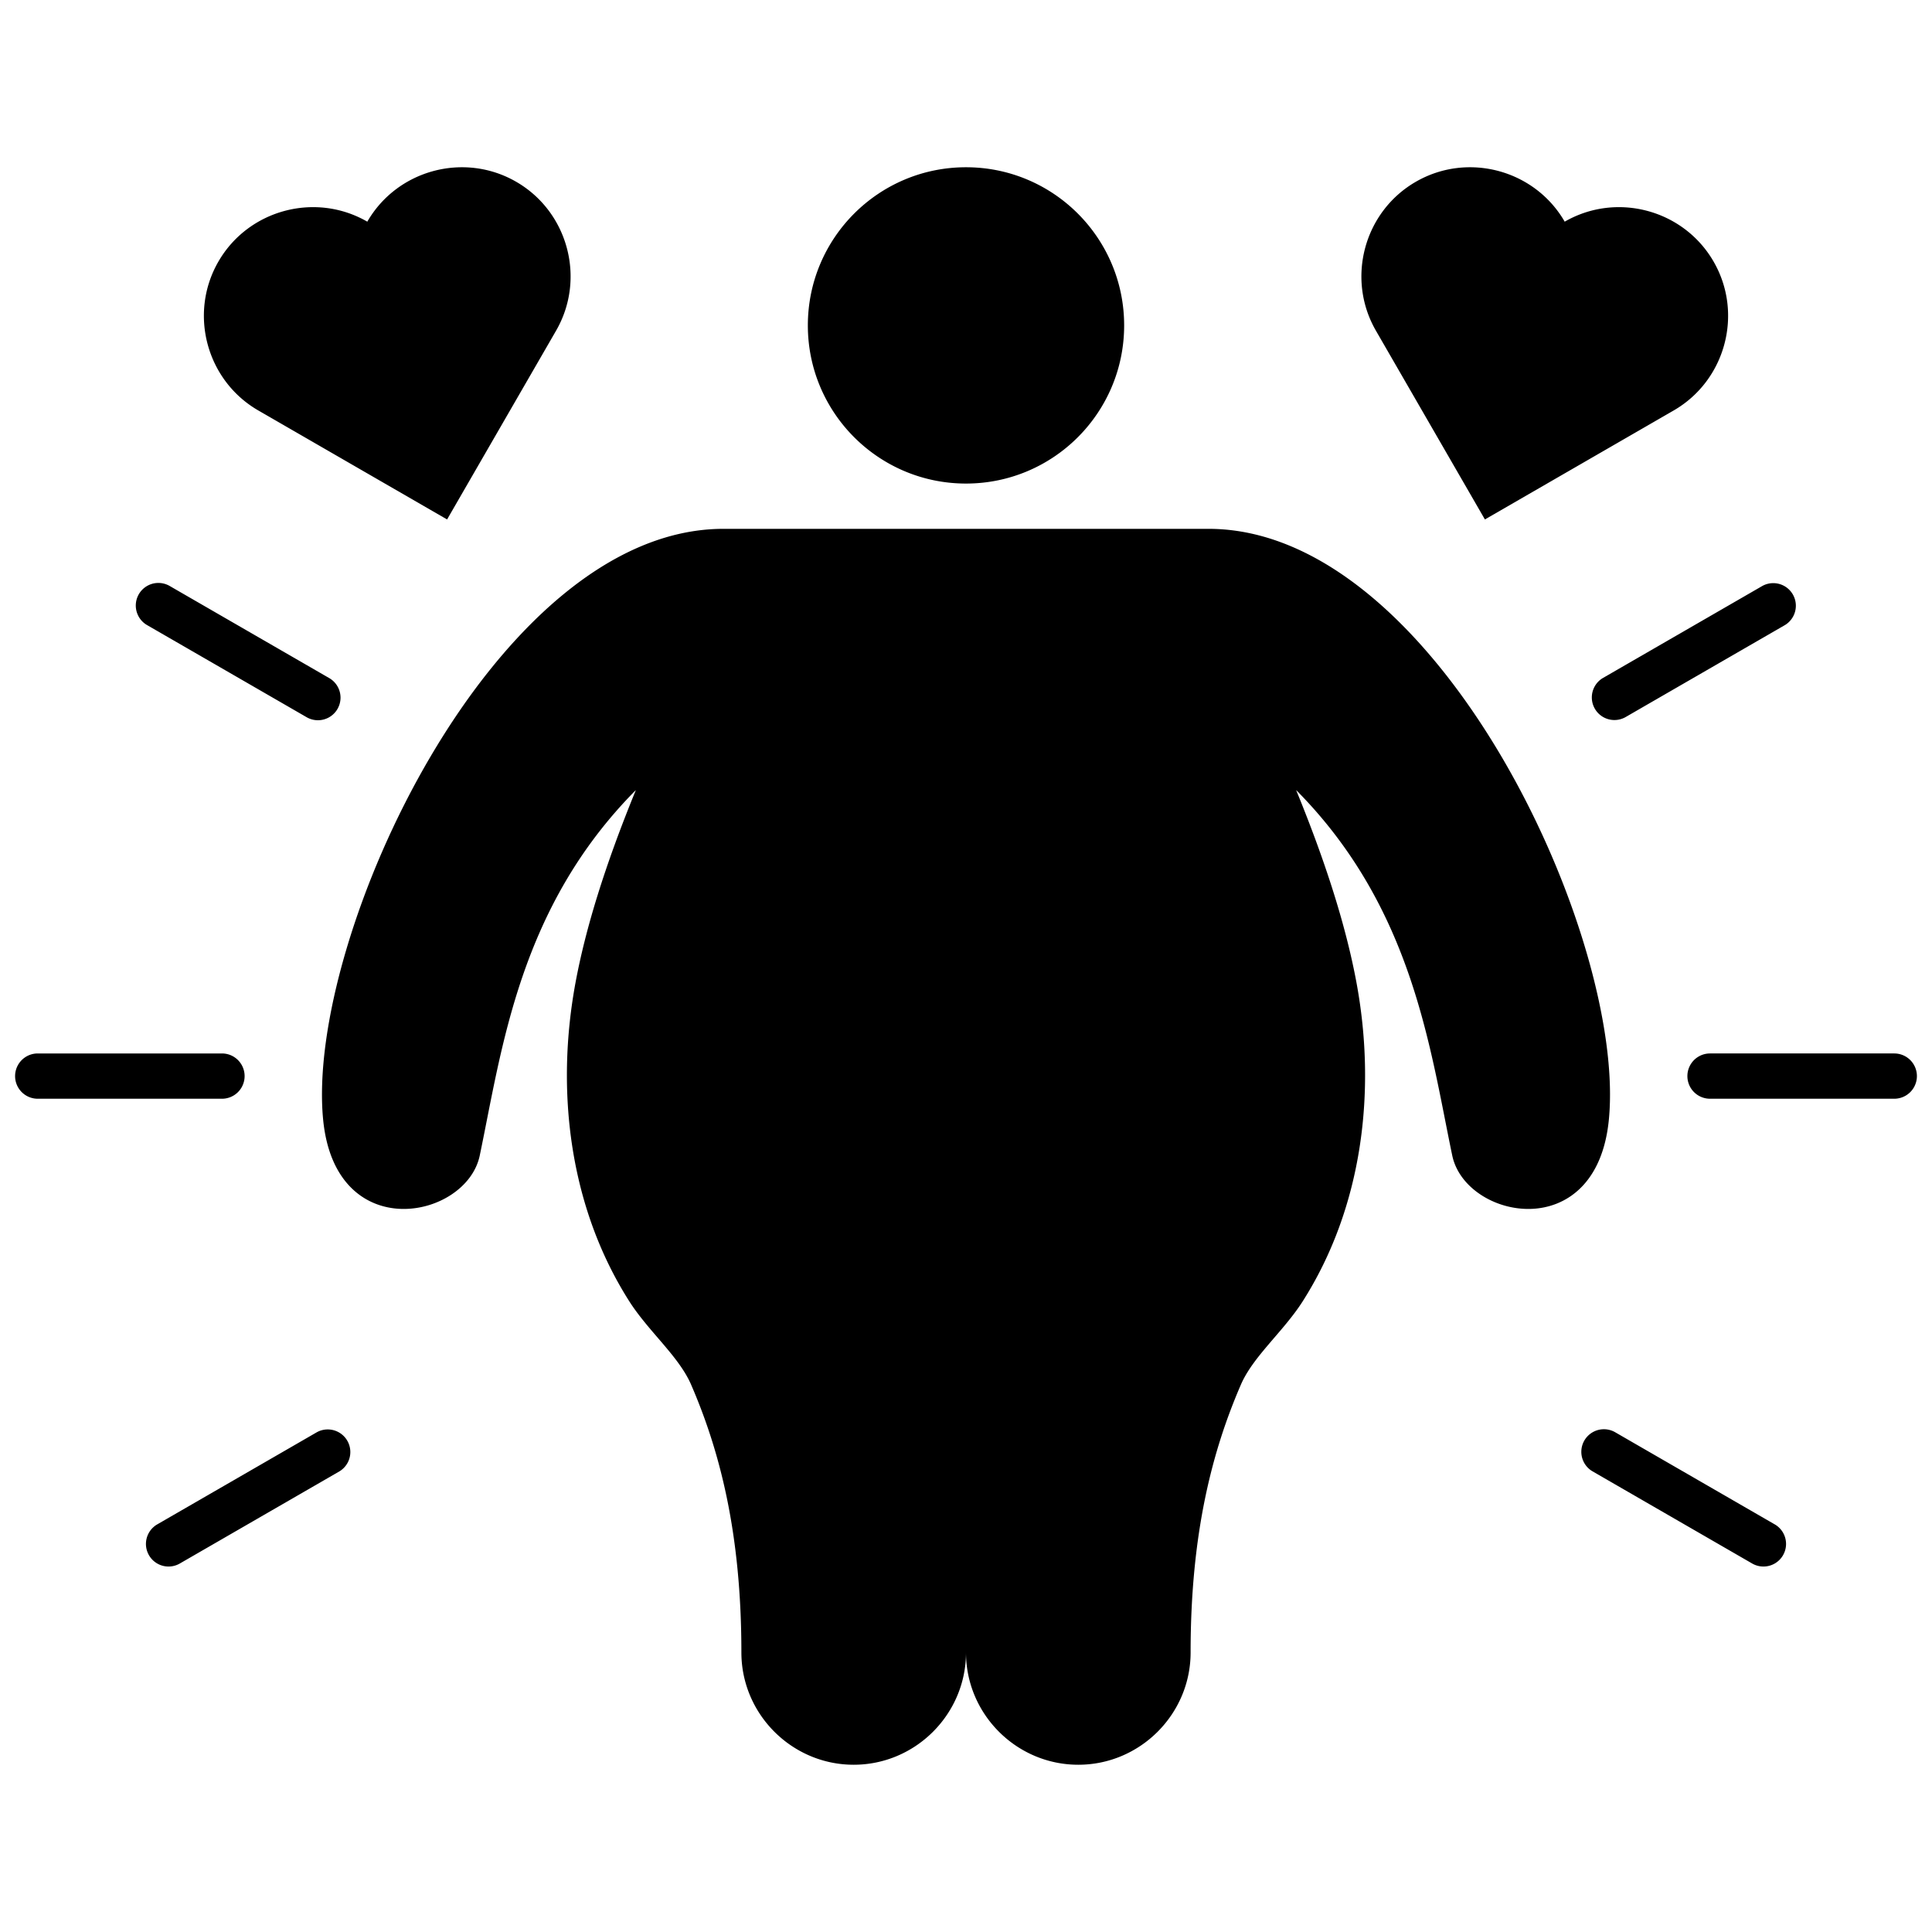 <svg xmlns="http://www.w3.org/2000/svg" version="1.1" xmlns:xlink="http://www.w3.org/1999/xlink" width="512" height="512" x="0" y="0" viewBox="0 0 512 512" style="enable-background:new 0 0 512 512" xml:space="preserve" class=""><g><path fill-rule="evenodd" d="M256 437.934c-.012 16.36-13.4 29.741-29.762 29.741s-29.763-13.393-29.763-29.763c0-31.825-5.821-53.619-13.328-70.973-3.24-7.493-11.303-14.106-16.379-22.081-15.78-24.798-19.647-55.579-14.209-84.673 2.621-14.023 7.671-30.599 15.951-50.812-30.953 31.211-35.447 68.501-41.371 96.851-3.54 16.943-38.29 23.971-41.512-9.583-4.642-48.33 45.544-156.494 106.096-156.494h128.553c60.552 0 110.739 108.164 106.096 156.494-3.222 33.555-37.972 26.526-41.512 9.583-5.924-28.351-10.418-65.64-41.371-96.851 8.281 20.213 13.33 36.789 15.951 50.812 5.437 29.093 1.571 59.875-14.209 84.673-5.075 7.976-13.138 14.589-16.379 22.081-7.507 17.354-13.328 39.148-13.328 70.973 0 16.37-13.393 29.763-29.763 29.763s-29.751-13.381-29.762-29.741zM364.631 87.63l28.885 50.03 50.03-28.885c13.758-7.944 18.516-25.7 10.573-39.458-7.944-13.759-25.699-18.516-39.458-10.573-7.943-13.758-25.699-18.516-39.457-10.573s-18.516 25.699-10.573 39.458zm-217.262 0-28.885 50.03-50.03-28.885c-13.758-7.944-18.516-25.7-10.573-39.458 7.943-13.759 25.699-18.516 39.458-10.573 7.943-13.758 25.699-18.516 39.457-10.573s18.516 25.699 10.573 39.458zm322.967 316.351-42.283-24.413a5.986 5.986 0 1 0-6 10.36l42.283 24.413a5.986 5.986 0 1 0 6-10.36zM502 279.176a6 6 0 1 1 0 12h-48.825a6 6 0 1 1 0-12zm-34.973-123.885-42.284 24.413a5.987 5.987 0 0 0 6 10.36l42.284-24.413a5.987 5.987 0 0 0-6-10.36zM47.664 414.341l42.284-24.413a5.987 5.987 0 0 0-6-10.36l-42.284 24.413a5.986 5.986 0 0 0 6 10.36zM10 291.177a6 6 0 1 1 0-12h48.825a6 6 0 1 1 0 12zm28.973-125.525 42.283 24.413a5.986 5.986 0 1 0 6-10.36l-42.284-24.413a5.986 5.986 0 1 0-6 10.36zM256 44.325c23.147 0 41.911 18.764 41.911 41.911S279.147 128.147 256 128.147s-41.911-18.764-41.911-41.911S232.853 44.325 256 44.325z" fill="#000000" opacity="1" data-original="#000000" class=""></path></g></svg>